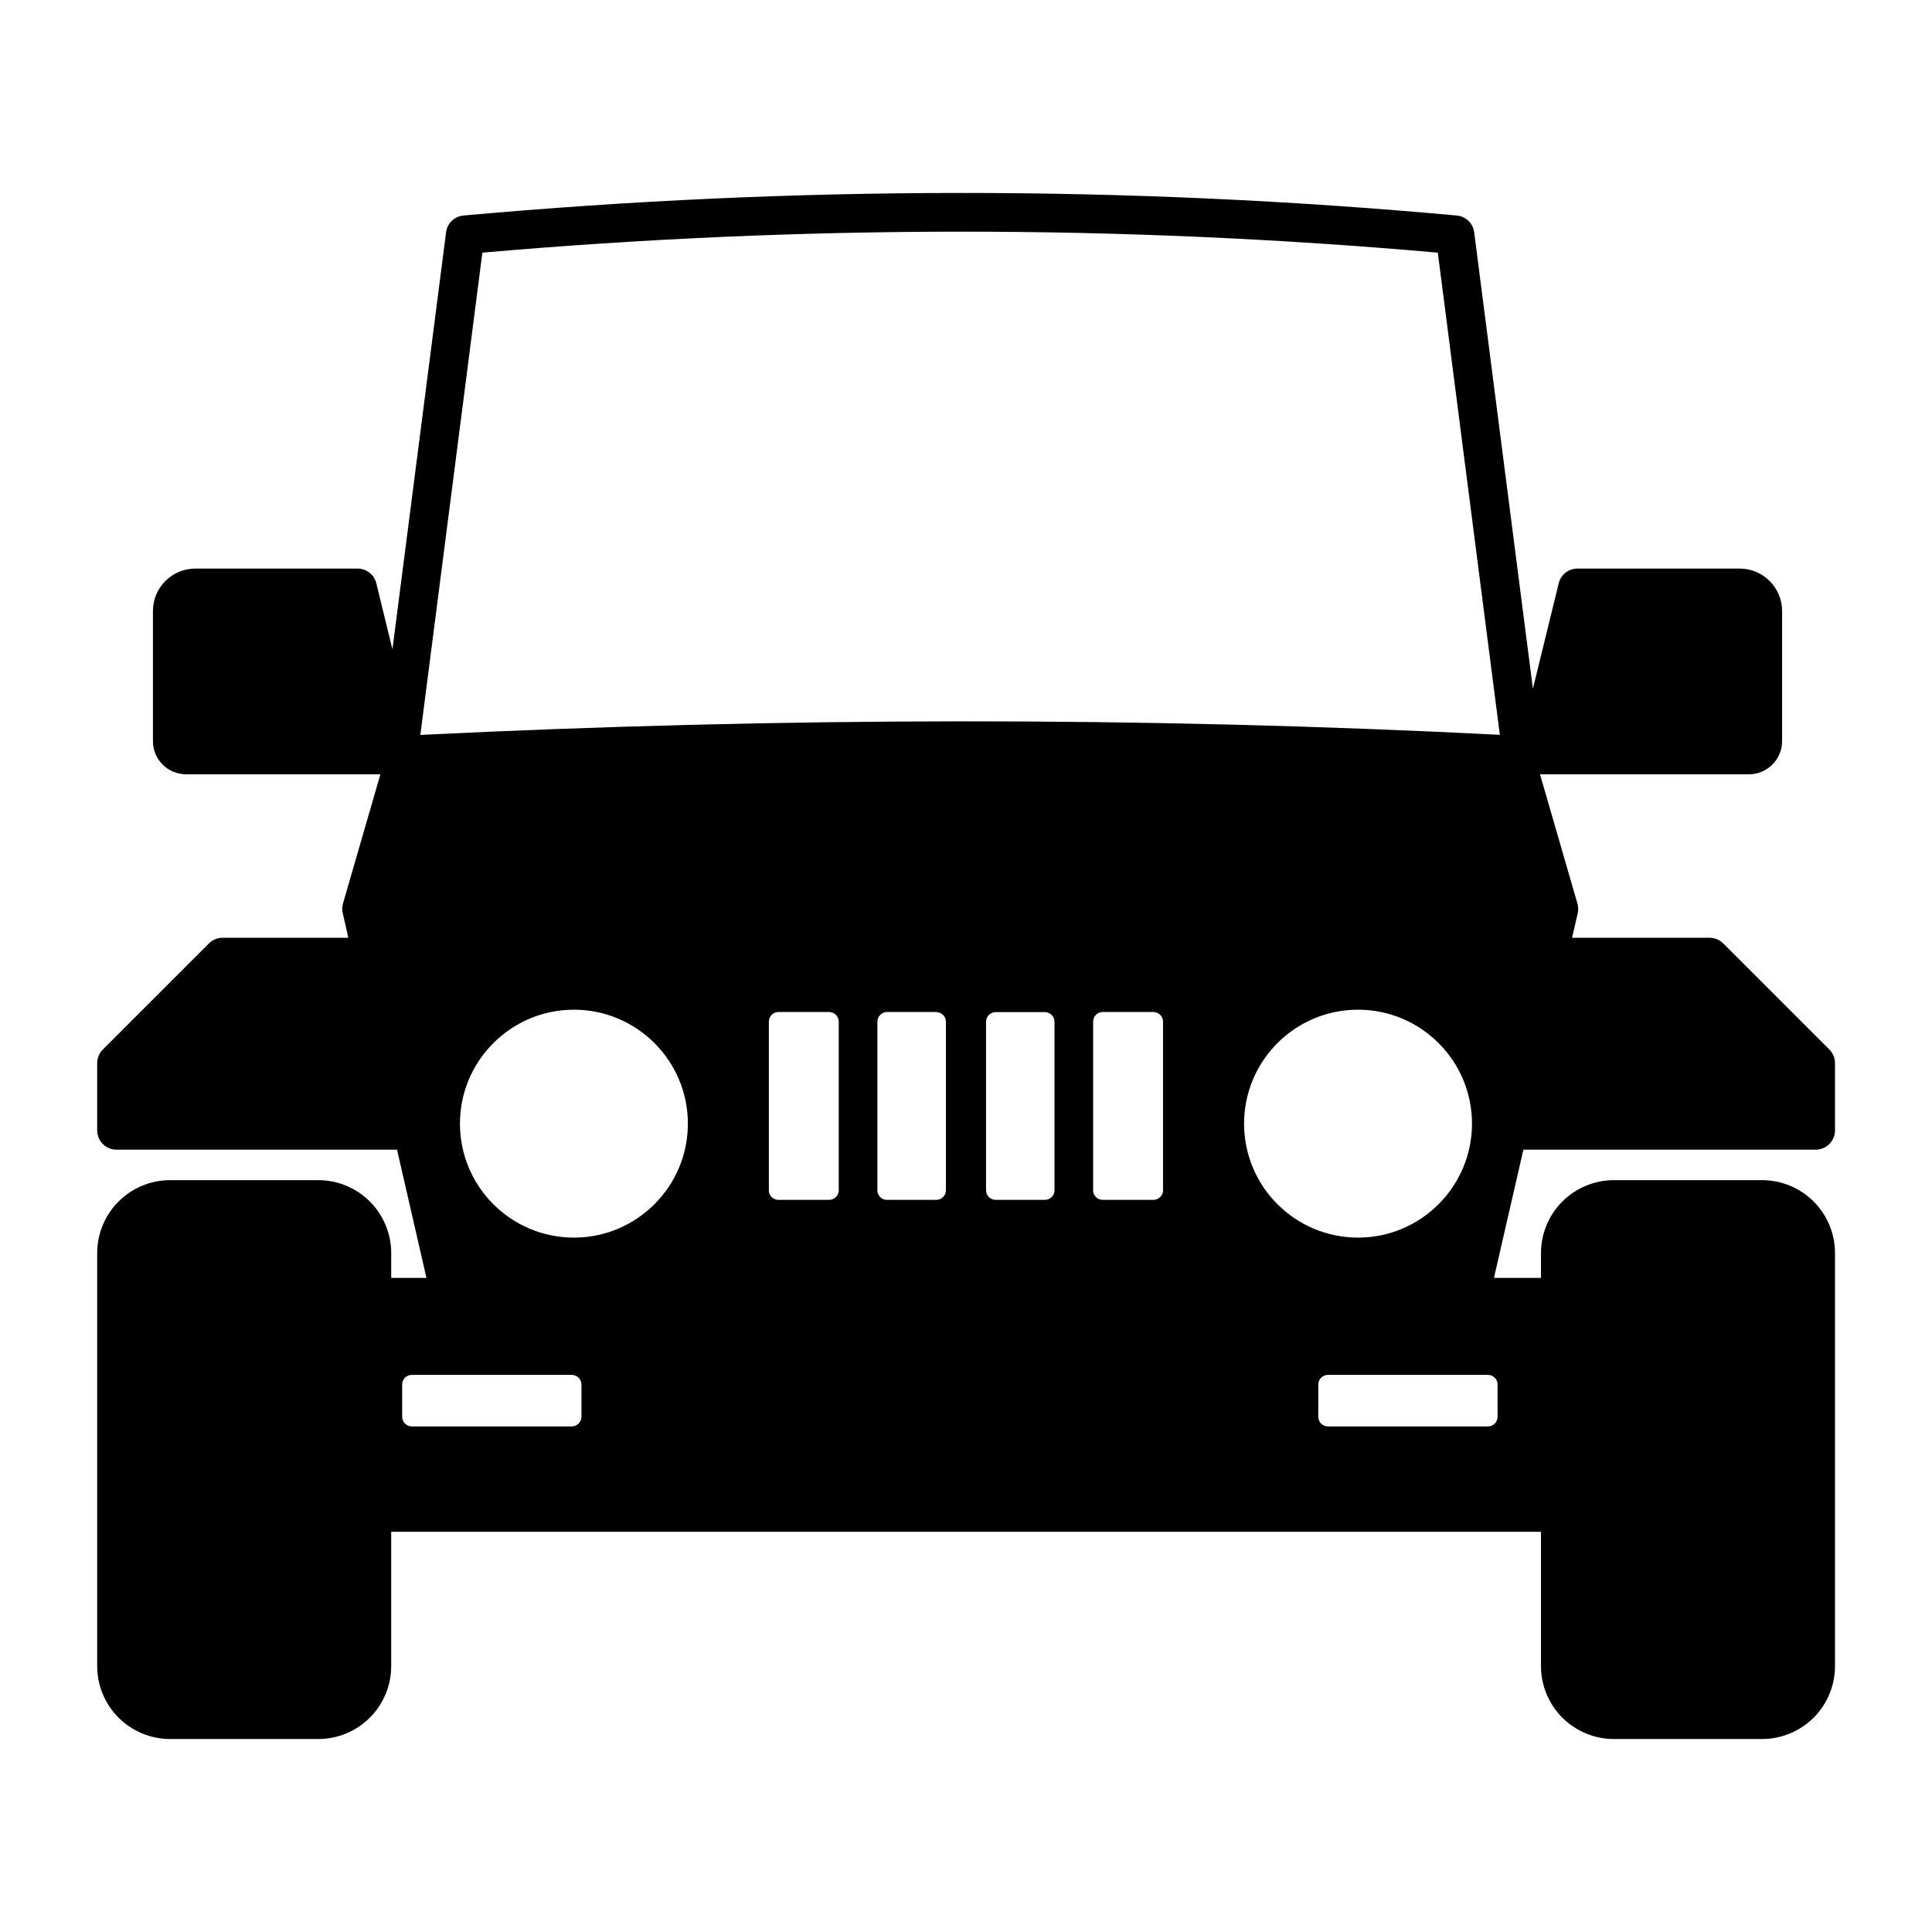 <?xml version="1.0" encoding="UTF-8"?>
<svg width="1200pt" height="1200pt" version="1.1" viewBox="0 0 1200 1200" xmlns="http://www.w3.org/2000/svg">
 <path d="m243.74 403.4 33.328-259.13c0.703-5.578 5.203-9.891 10.828-10.406 205.64-18.562 411.28-18.797 616.92 0 5.625 0.516 10.078 4.828 10.828 10.406l36.469 283.5 16.031-65.484c1.312-5.391 6.141-9.141 11.672-9.141h100.73c14.531 0 26.344 11.812 26.344 26.344v80.859c0 11.344-9.234 20.578-20.578 20.578h-129.79l23.391 80.766 0.328 2.25-0.094 2.25-0.188 1.031-3.516 15.234h85.406c3.188 0 6.234 1.266 8.484 3.516l65.906 65.906c2.25 2.25 3.516 5.297 3.516 8.484v41.719c0 6.609-5.344 12-12 12h-181.55l-18.281 79.641h29.203v-15.422c0-12 4.781-23.531 13.266-32.016 8.484-8.484 20.016-13.266 32.016-13.266h92.062c12 0 23.531 4.781 32.016 13.266 8.484 8.484 13.266 20.016 13.266 32.016v256.55c0 12-4.781 23.531-13.266 32.016-8.484 8.484-20.016 13.266-32.016 13.266h-92.062c-12 0-23.531-4.781-32.016-13.266-8.484-8.484-13.266-20.016-13.266-32.016v-83.438h-714.14v83.438c0 12-4.781 23.531-13.266 32.016-8.484 8.484-20.016 13.266-32.016 13.266h-92.062c-12 0-23.531-4.781-32.016-13.266-8.484-8.484-13.266-20.016-13.266-32.016v-256.55c0-12 4.781-23.531 13.266-32.016 8.484-8.484 20.016-13.266 32.016-13.266h92.062c12 0 23.531 4.781 32.016 13.266 8.484 8.484 13.266 20.016 13.266 32.016v15.422h21.891l-18.281-79.641h-174.24c-6.656 0-12-5.391-12-12v-41.719c0-3.188 1.266-6.234 3.516-8.484l65.906-65.906c2.25-2.25 5.297-3.516 8.484-3.516h78.094l-3.703-16.406-0.094-2.297 0.375-2.25 0.094-0.328 23.25-80.25h-120.71c-11.391 0-20.578-9.234-20.578-20.578v-80.859c0-14.531 11.812-26.344 26.344-26.344h100.73c5.531 0 10.359 3.797 11.672 9.141l10.031 41.109zm111.42 450.56c1.594 0 3.094 0.656 4.219 1.781s1.781 2.672 1.781 4.219v20.016c0 1.594-0.656 3.094-1.781 4.219s-2.672 1.781-4.219 1.781h-99.375c-1.594 0-3.141-0.656-4.266-1.781s-1.734-2.672-1.734-4.219v-20.016c0-3.328 2.672-6 6-6zm569.02 0c1.594 0 3.141 0.656 4.266 1.781s1.734 2.672 1.734 4.219v20.016c0 1.594-0.609 3.094-1.734 4.219s-2.672 1.781-4.266 1.781h-99.375c-1.594 0-3.141-0.656-4.266-1.781s-1.734-2.672-1.734-4.219v-20.016c0-3.328 2.672-6 6-6zm-567.71-226.82c-39.047 0-70.781 31.734-70.781 70.781 0 39.094 31.734 70.781 70.781 70.781 39.094 0 70.781-31.734 70.781-70.781s-31.734-70.781-70.781-70.781zm487.03 0c-39.094 0-70.781 31.734-70.781 70.781 0 39.094 31.734 70.781 70.781 70.781s70.781-31.734 70.781-70.781-31.734-70.781-70.781-70.781zm-322.5 112.12c0 1.594-0.656 3.141-1.781 4.219-1.125 1.125-2.672 1.781-4.219 1.781h-31.5c-3 0-5.531-2.203-5.953-5.203v-105.47c0-1.688 0.703-3.328 1.969-4.5 1.266-1.125 2.953-1.688 4.641-1.5h30.891c3.281 0.047 5.906 2.719 5.906 6v104.62zm91.453-104.62c0-1.594 0.656-3.141 1.734-4.219 1.125-1.125 2.672-1.781 4.266-1.781h30.516c3.328 0 6 2.672 6 6v104.62c0 3.328-2.672 6-6 6h-30.516c-3.328 0-6-2.672-6-6zm109.97 104.62c0 1.594-0.656 3.141-1.781 4.219-1.125 1.125-2.672 1.781-4.219 1.781h-31.5c-3 0-5.531-2.203-5.953-5.203v-105.47c0-1.688 0.703-3.328 1.969-4.5 1.266-1.125 2.953-1.688 4.641-1.5h30.891c3.281 0.047 5.906 2.719 5.906 6v104.62zm-140.9-110.62c1.594 0 3.141 0.656 4.266 1.781s1.734 2.625 1.734 4.219v104.62c0 1.594-0.656 3.141-1.734 4.219-1.125 1.125-2.672 1.781-4.266 1.781h-30.609c-3 0-5.531-2.203-5.953-5.203v-105.42c0-1.594 0.609-3.141 1.734-4.266s2.672-1.781 4.266-1.781h30.516zm350.06-172.18-38.531-299.53c-197.81-17.484-395.63-17.297-593.44 0l-38.531 299.53c223.5-10.969 447-11.484 670.5-0.047z" fill-rule="evenodd"/>
</svg>
